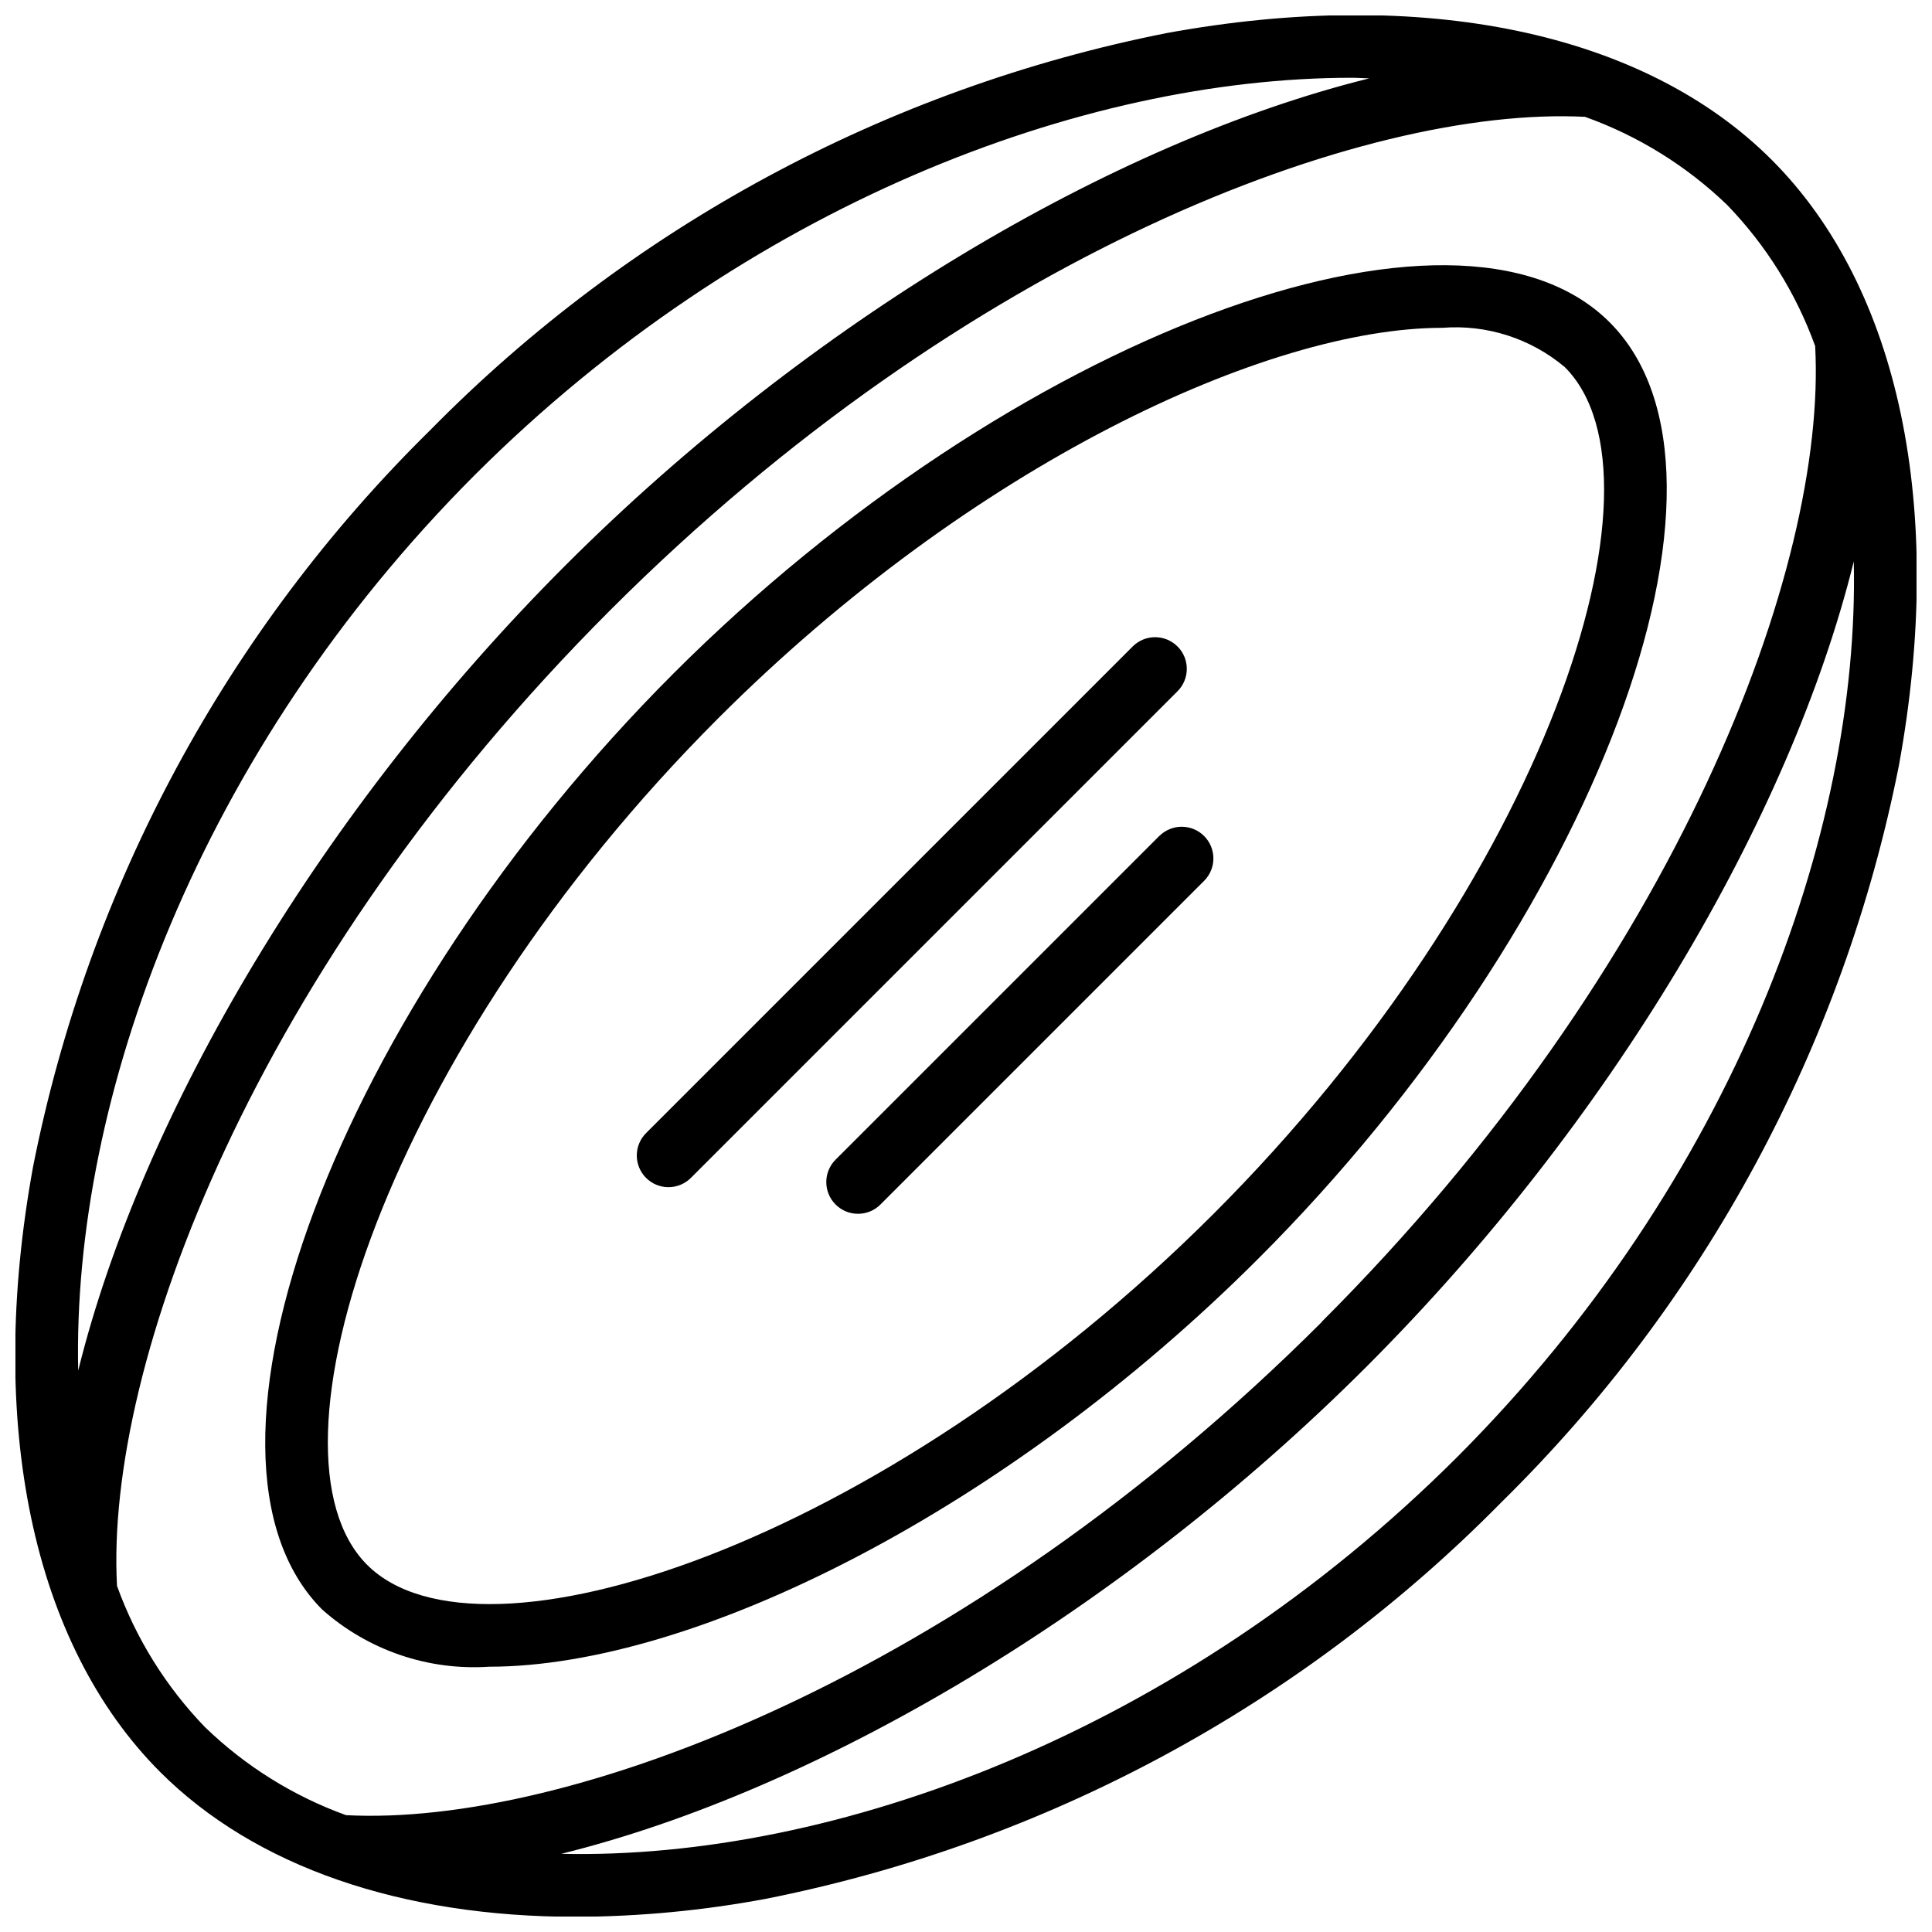 <?xml version="1.0" encoding="UTF-8"?>
<!-- Uploaded to: SVG Repo, www.svgrepo.com, Generator: SVG Repo Mixer Tools -->
<svg width="800px" height="800px" version="1.1" viewBox="144 144 512 512" xmlns="http://www.w3.org/2000/svg">
 <defs>
  <clipPath id="a">
   <path d="m148.09 148.09h503.81v503.81h-503.81z"/>
  </clipPath>
 </defs>
 <g clip-path="url(#a)">
  <path d="m453.1 152.78c-74.121 14.703-142.1 51.367-195.1 105.22-53.855 53-90.52 120.98-105.22 195.1-12.461 68.098-0.191 126.59 33.648 160.48 25.191 25.191 64.035 38.398 110.31 38.398 16.832-0.074 33.621-1.668 50.164-4.762 74.117-14.703 142.1-51.367 195.1-105.22 53.855-53 90.52-120.98 105.22-195.1 12.461-68.098 0.191-126.57-33.645-160.48-33.84-33.906-92.359-46.117-160.47-33.641zm-183.25 117.07c71.691-71.574 161.07-105.24 232.39-105.24 1.57 0 3.074 0.125 4.625 0.16-68.172 16.91-148.56 64.605-213.03 129.07-64.461 64.465-112.24 145.13-129.11 213.38-1.629-72.105 31.859-163.98 105.12-237.37zm260.3 260.3c-73.387 73.281-165.3 106.77-237.41 105.13 68.258-16.859 148.83-64.531 213.42-129.12 64.586-64.59 112.24-145.13 129.11-213.38 1.629 72.109-31.859 163.98-105.12 237.37zm-35.836-35.836c-94.566 94.504-200.16 133.8-258.62 130.72-13.969-5.051-26.711-13.004-37.379-23.336-10.324-10.688-18.266-23.438-23.305-37.418-3.207-58.543 36.191-164.05 130.7-258.57 94.402-94.391 199.82-133.7 258.33-130.75 14.059 5.023 26.895 12.98 37.652 23.332 10.336 10.684 18.293 23.438 23.344 37.418 3.164 58.543-36.234 164.05-130.75 258.57z"/>
 </g>
 <path d="m322.48 322.48c-89.277 89.273-133.63 207.53-93.062 248.1 12.121 10.75 28.043 16.195 44.207 15.117 54.578 0 137.3-41.605 203.89-108.19 89.277-89.262 133.63-207.51 93.062-248.09-40.562-40.574-158.82 3.793-248.1 93.062zm143.16 143.16c-87.906 87.898-194.61 122.8-224.35 93.055s5.156-136.45 93.062-224.36c67.242-67.242 145.5-103.46 191.88-103.46 11.77-0.93 23.43 2.816 32.461 10.418 29.734 29.727-5.148 136.44-93.055 224.35z"/>
 <path d="m456.05 315.32c-3.277-3.277-8.594-3.277-11.871 0l-128.86 128.86c-1.621 1.562-2.543 3.715-2.562 5.965-0.02 2.254 0.867 4.418 2.457 6.012 1.594 1.59 3.758 2.477 6.012 2.457s4.402-0.941 5.969-2.562l128.86-128.86c3.277-3.281 3.277-8.598 0-11.875z"/>
 <path d="m451.33 365.43-85.898 85.898c-3.281 3.285-3.273 8.605 0.012 11.887 3.285 3.277 8.605 3.273 11.887-0.012l85.875-85.875c3.18-3.297 3.137-8.531-0.105-11.773-3.238-3.238-8.477-3.281-11.77-0.102z"/>
</svg>